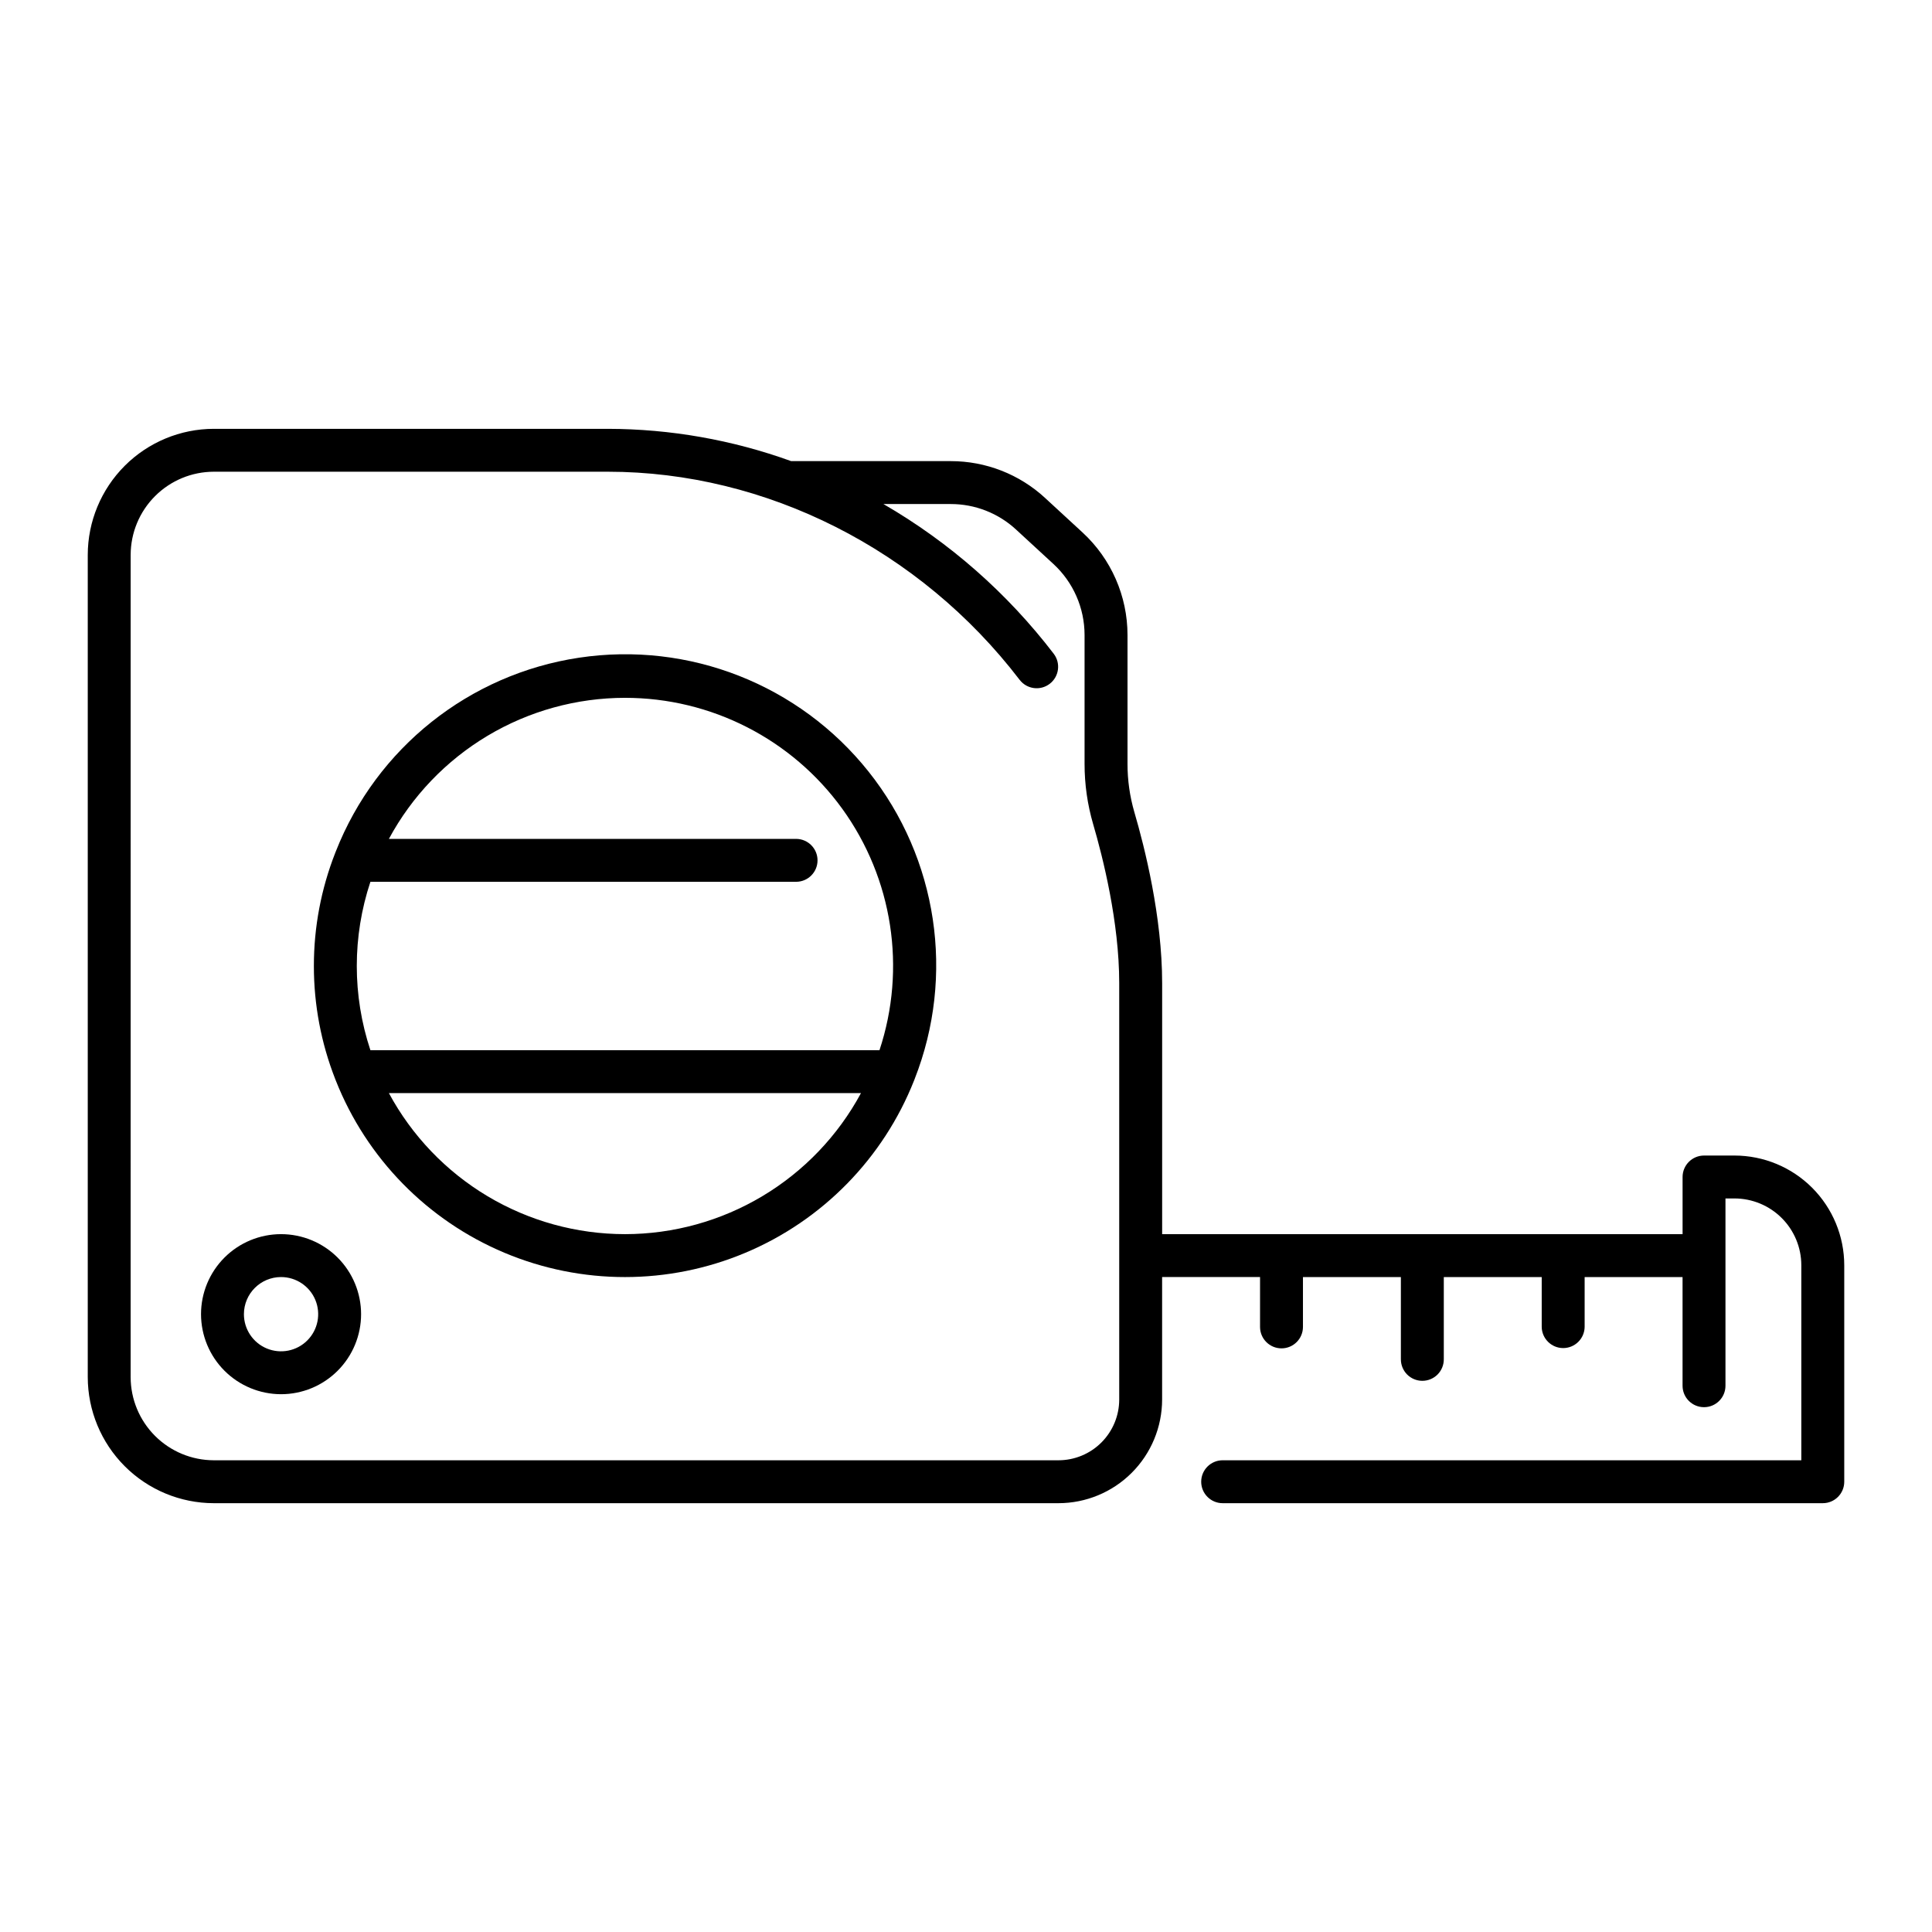 <?xml version="1.0" encoding="UTF-8"?>
<!-- Uploaded to: ICON Repo, www.iconrepo.com, Generator: ICON Repo Mixer Tools -->
<svg fill="#000000" width="800px" height="800px" version="1.1" viewBox="144 144 512 512" xmlns="http://www.w3.org/2000/svg">
 <g>
  <path d="m200.67 542.36h223.85c7.277-0.008 14.254-2.902 19.402-8.051 5.148-5.148 8.043-12.125 8.051-19.406v-32.473h25.953v13.215c0 3.141 2.547 5.684 5.688 5.684 3.141 0 5.684-2.543 5.684-5.684v-13.211h25.949v21.738l0.004 0.004c-0.02 1.52 0.57 2.984 1.637 4.066 1.07 1.082 2.527 1.691 4.051 1.691 1.52 0 2.977-0.609 4.047-1.691 1.066-1.082 1.656-2.547 1.637-4.066v-21.742h25.949v13.211c0.043 3.109 2.578 5.609 5.688 5.609 3.113 0 5.644-2.5 5.688-5.609v-13.211h25.949v28.801c0 3.141 2.547 5.684 5.688 5.684 3.141 0 5.684-2.543 5.684-5.684v-49.633h2.402c4.691 0.008 9.191 1.875 12.508 5.191 3.32 3.316 5.188 7.816 5.191 12.508v51.688h-153.35c-3.141 0-5.688 2.547-5.688 5.688s2.547 5.684 5.688 5.684h159.04c3.141 0 5.688-2.543 5.688-5.684v-57.375c-0.008-7.707-3.074-15.094-8.523-20.547-5.449-5.449-12.84-8.512-20.547-8.523h-8.086c-3.141 0-5.688 2.547-5.688 5.688v15.145h-137.92v-66.539c0-17.551-4.613-35.918-7.363-45.293-1.211-4.164-1.824-8.484-1.816-12.824v-34.145c-0.012-10.305-4.324-20.141-11.895-27.133l-9.938-9.156v-0.004c-6.809-6.289-15.738-9.773-25.008-9.766h-42.297c-15.574-5.633-32.008-8.527-48.57-8.559h-104.42c-8.859 0.008-17.352 3.531-23.617 9.797-6.266 6.266-9.789 14.758-9.801 23.617v217.89c0.012 8.859 3.535 17.352 9.801 23.617 6.266 6.266 14.758 9.789 23.617 9.797zm-22.043-251.31c0.008-5.84 2.332-11.445 6.465-15.574 4.133-4.133 9.734-6.457 15.578-6.465h104.42c41.902 0 82.699 20.617 109.12 55.148h0.004c1.906 2.496 5.477 2.969 7.969 1.062 2.496-1.91 2.969-5.477 1.062-7.973-12.289-16.059-27.625-29.543-45.125-39.672h17.836c6.41-0.008 12.59 2.402 17.301 6.754l9.938 9.156c5.238 4.84 8.219 11.645 8.227 18.777v34.145c-0.004 5.422 0.762 10.816 2.281 16.02 2.578 8.797 6.902 25.961 6.902 42.094v110.38c-0.004 4.266-1.703 8.355-4.719 11.371-3.016 3.016-7.106 4.711-11.371 4.715h-223.85c-5.844-0.008-11.445-2.332-15.578-6.461-4.133-4.133-6.457-9.734-6.465-15.578z"/>
  <path d="m227.18 400c-0.004 10.254 1.914 20.418 5.66 29.965 0.047 0.133 0.098 0.262 0.152 0.387 8.152 20.602 24.262 37.055 44.684 45.641 20.426 8.59 43.449 8.59 63.875 0 20.426-8.586 36.531-25.039 44.684-45.641 0.059-0.125 0.105-0.258 0.156-0.395h-0.004c10.777-27.398 6.113-58.469-12.23-81.5-18.34-23.031-47.578-34.531-76.695-30.16-29.117 4.371-53.691 23.941-64.469 51.344-0.059 0.125-0.102 0.254-0.152 0.383-3.746 9.547-5.668 19.715-5.66 29.977zm82.438 71.066-0.004-0.004c-12.828-0.008-25.418-3.488-36.43-10.066-11.012-6.582-20.039-16.02-26.125-27.312h125.11c-6.086 11.293-15.117 20.73-26.129 27.309-11.012 6.582-23.602 10.062-36.43 10.07zm0-142.13-0.004-0.004c22.82-0.012 44.254 10.938 57.617 29.434 13.359 18.5 17.023 42.289 9.84 63.949h-134.91c-4.812-14.488-4.812-30.141 0-44.629h112.88c3.113-0.039 5.613-2.574 5.613-5.684 0-3.113-2.5-5.644-5.613-5.688h-107.98c6.086-11.293 15.113-20.73 26.125-27.312 11.012-6.582 23.602-10.059 36.43-10.07z"/>
  <path d="m218.48 513.48c5.625 0 11.02-2.234 14.996-6.215 3.981-3.977 6.215-9.371 6.215-14.996s-2.238-11.02-6.215-14.996c-3.977-3.977-9.371-6.211-14.996-6.211s-11.02 2.234-14.996 6.211c-3.977 3.981-6.211 9.375-6.211 14.996 0.008 5.625 2.242 11.016 6.219 14.992 3.977 3.977 9.367 6.211 14.988 6.219zm0-31.043v-0.004c3.981 0 7.57 2.398 9.094 6.074 1.52 3.68 0.68 7.91-2.137 10.723-2.812 2.816-7.043 3.656-10.723 2.137-3.676-1.523-6.074-5.113-6.074-9.094 0.004-5.43 4.41-9.836 9.84-9.84z"/>
 </g>
</svg>